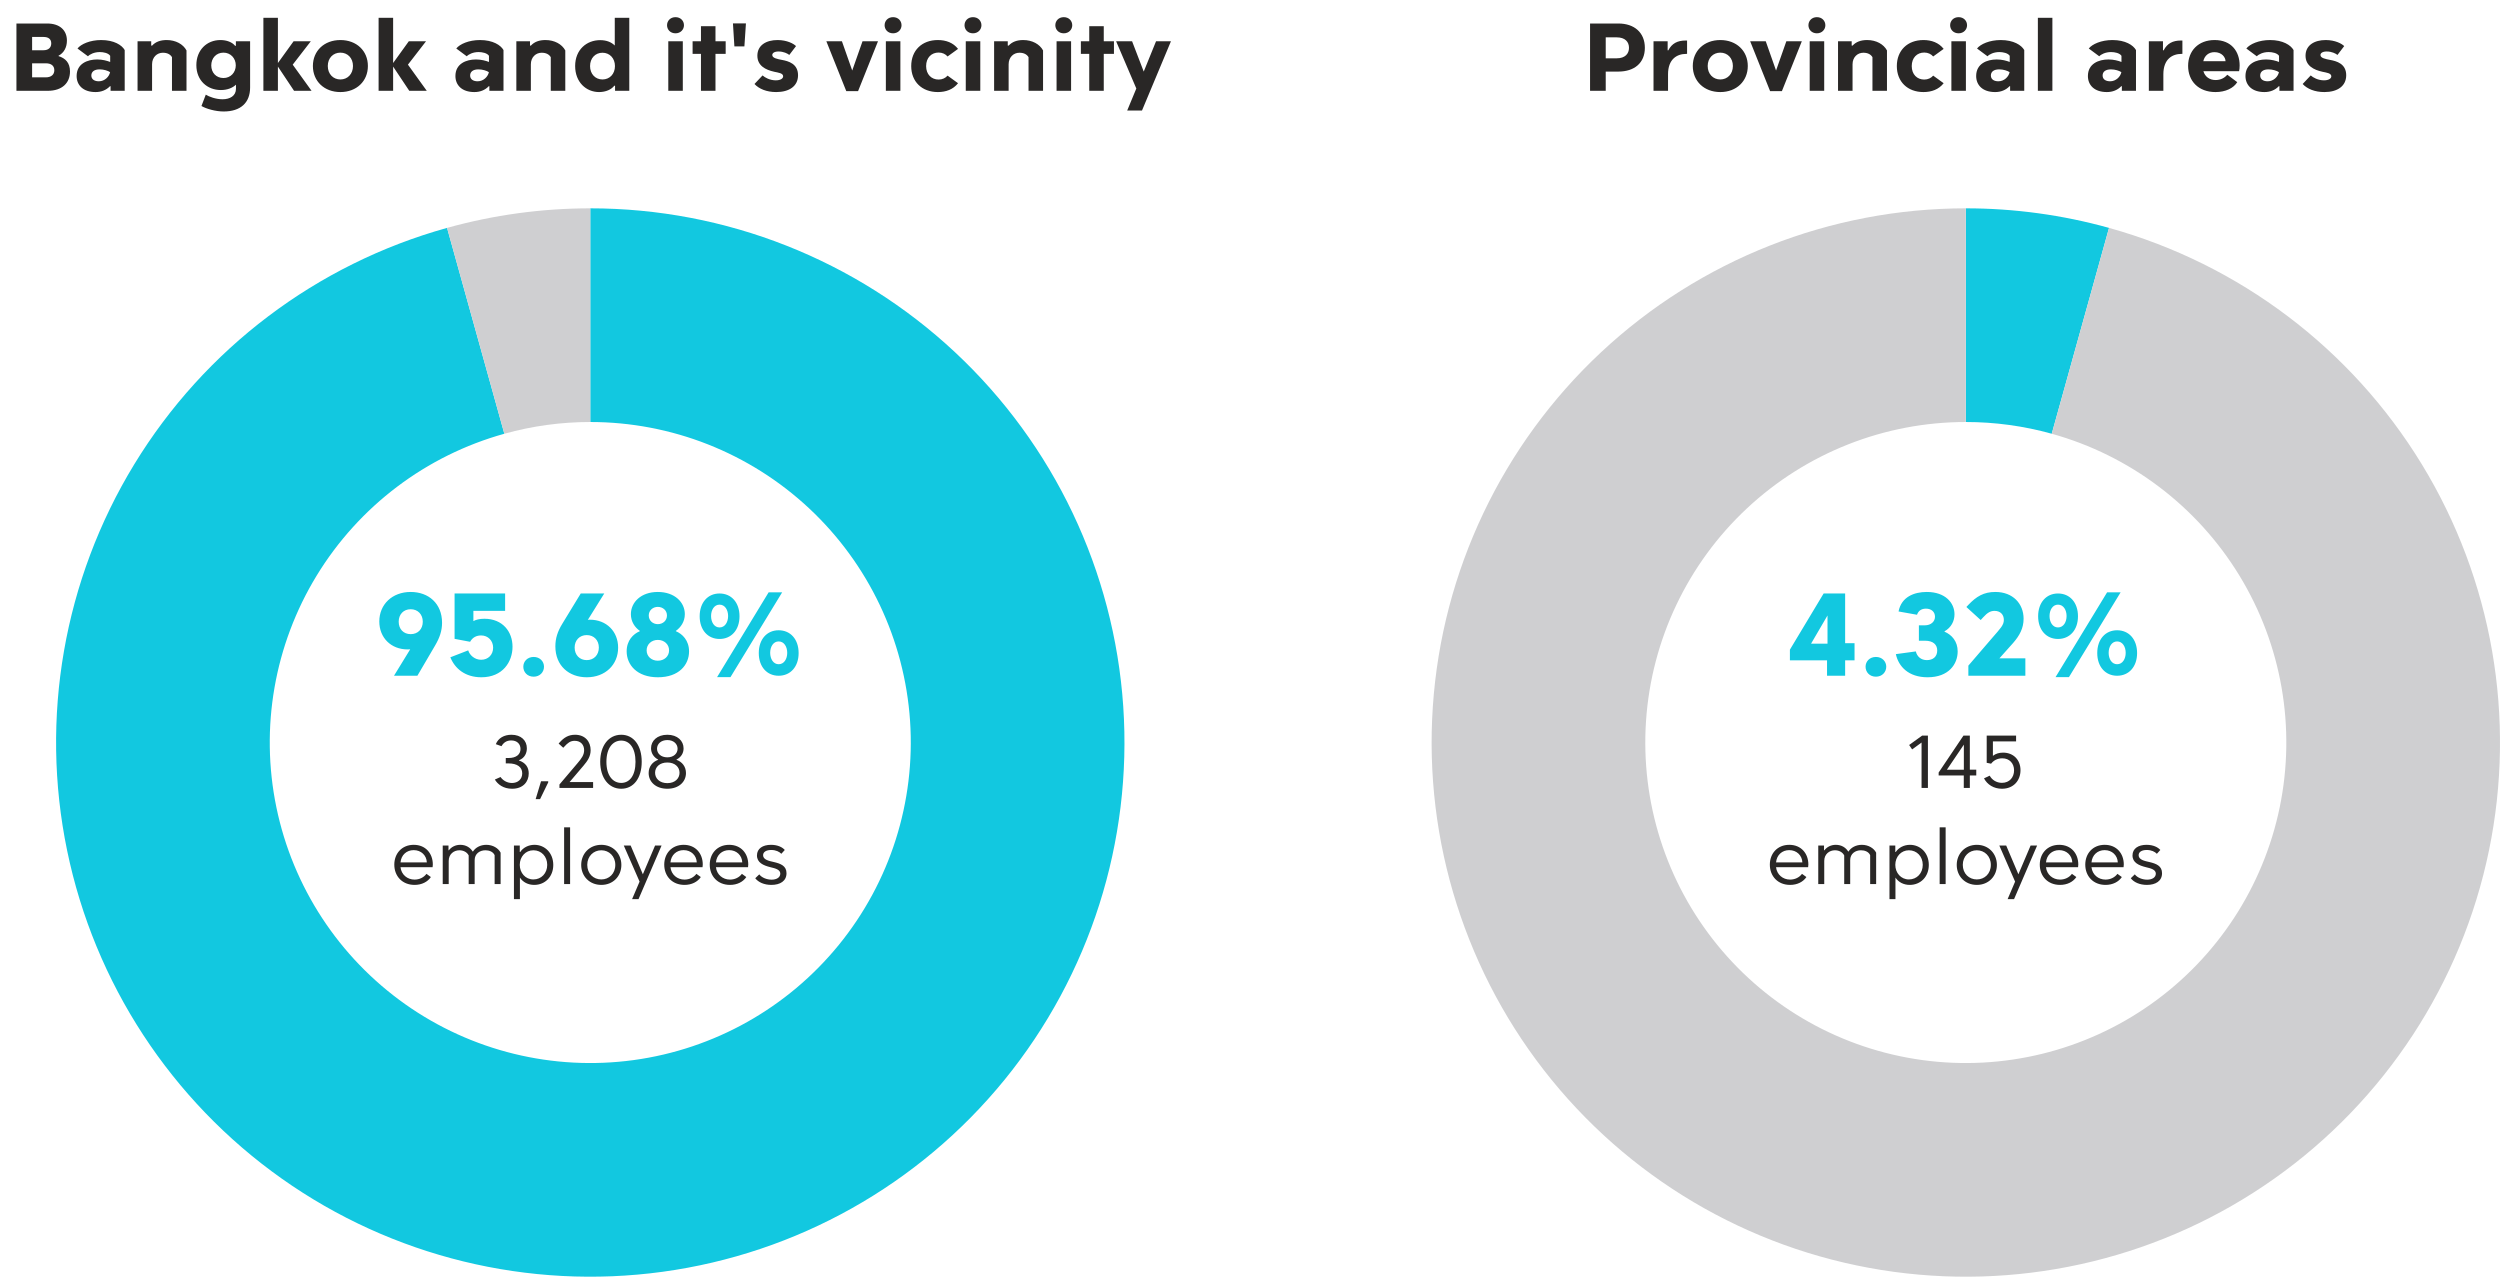 <svg width="468" height="239" viewBox="0 0 468 239" fill="none" xmlns="http://www.w3.org/2000/svg">
<path d="M3.077 17V4.4H8.819C11.231 4.4 12.527 5.696 12.527 7.604C12.527 8.846 11.987 9.89 10.961 10.43V10.502C12.221 10.898 13.103 11.726 13.103 13.382C13.103 15.506 11.663 17 8.927 17H3.077ZM6.011 9.404H8.153C9.017 9.404 9.593 8.954 9.593 8.126C9.593 7.298 9.035 6.92 8.171 6.92H6.011V9.404ZM6.011 14.48H8.567C9.575 14.48 10.169 13.976 10.169 13.148C10.169 12.32 9.593 11.852 8.585 11.852H6.011V14.48ZM17.89 17.234C15.55 17.234 14.344 15.938 14.344 14.228C14.344 11.924 16.36 11.132 18.196 11.132C19.168 11.132 20.032 11.366 20.626 11.6V10.448C20.284 9.926 19.366 9.746 18.682 9.746C17.62 9.746 16.792 10.178 16.468 10.538L14.506 9.08C15.154 8.252 16.864 7.496 18.934 7.496C21.364 7.496 22.822 8.45 23.344 9.368V17H20.698V16.136H20.59C19.888 16.874 18.952 17.234 17.89 17.234ZM18.502 15.218C19.618 15.218 20.446 14.336 20.608 13.508C20.212 13.238 19.42 12.986 18.664 12.986C17.656 12.986 17.098 13.418 17.098 14.138C17.098 14.894 17.746 15.218 18.502 15.218ZM25.75 17V7.73H28.306V8.54H28.468C29.134 7.82 30.034 7.496 31.204 7.496C32.896 7.496 34.282 8.27 34.912 9.44V17H32.194V10.7C31.87 10.16 31.294 9.872 30.484 9.872C29.404 9.872 28.468 10.7 28.468 12.032V17H25.75ZM41.87 20.87C40.34 20.87 38.594 20.366 37.712 19.844L38.522 17.72C39.116 18.098 40.394 18.584 41.654 18.584C43.022 18.584 44.174 17.972 44.174 16.604V15.848C43.562 16.442 42.572 16.856 41.348 16.856C38.81 16.856 36.758 15.074 36.758 12.194C36.758 9.368 38.72 7.496 41.258 7.496C42.428 7.496 43.472 7.892 44.012 8.576H44.156V7.73H46.82V16.388C46.82 19.25 45.02 20.87 41.87 20.87ZM41.834 14.606C43.184 14.606 44.138 13.562 44.138 12.23C44.138 10.916 43.184 9.854 41.834 9.854C40.466 9.854 39.548 10.898 39.548 12.248C39.548 13.598 40.466 14.606 41.834 14.606ZM49.306 17V3.338H52.024V11.798L54.958 7.73H58.18L54.796 12.104L58.324 17H55.048L52.024 12.464V17H49.306ZM63.721 17.234C60.679 17.234 58.573 15.182 58.573 12.356C58.573 9.53 60.679 7.496 63.721 7.496C66.763 7.496 68.869 9.53 68.869 12.356C68.869 15.182 66.763 17.234 63.721 17.234ZM63.721 14.876C65.071 14.876 66.079 13.85 66.079 12.356C66.079 10.862 65.071 9.854 63.721 9.854C62.371 9.854 61.363 10.862 61.363 12.356C61.363 13.85 62.371 14.876 63.721 14.876ZM70.874 17V3.338H73.593V11.798L76.526 7.73H79.749L76.365 12.104L79.892 17H76.617L73.593 12.464V17H70.874ZM88.8 17.234C86.46 17.234 85.254 15.938 85.254 14.228C85.254 11.924 87.27 11.132 89.106 11.132C90.078 11.132 90.942 11.366 91.536 11.6V10.448C91.194 9.926 90.276 9.746 89.592 9.746C88.53 9.746 87.702 10.178 87.378 10.538L85.416 9.08C86.064 8.252 87.774 7.496 89.844 7.496C92.274 7.496 93.732 8.45 94.254 9.368V17H91.608V16.136H91.5C90.798 16.874 89.862 17.234 88.8 17.234ZM89.412 15.218C90.528 15.218 91.356 14.336 91.518 13.508C91.122 13.238 90.33 12.986 89.574 12.986C88.566 12.986 88.008 13.418 88.008 14.138C88.008 14.894 88.656 15.218 89.412 15.218ZM96.66 17V7.73H99.216V8.54H99.378C100.044 7.82 100.944 7.496 102.114 7.496C103.806 7.496 105.192 8.27 105.822 9.44V17H103.104V10.7C102.78 10.16 102.204 9.872 101.394 9.872C100.314 9.872 99.378 10.7 99.378 12.032V17H96.66ZM112.15 17.234C109.72 17.234 107.668 15.38 107.668 12.356C107.668 9.314 109.81 7.514 112.348 7.514C113.59 7.514 114.49 7.928 115.084 8.522V3.338H117.802V17H115.138V16.046H114.994C114.472 16.748 113.41 17.234 112.15 17.234ZM112.78 14.876C114.148 14.876 115.12 13.832 115.12 12.374C115.12 10.916 114.148 9.872 112.78 9.872C111.43 9.872 110.458 10.898 110.458 12.374C110.458 13.832 111.43 14.876 112.78 14.876ZM126.454 6.236C125.482 6.236 124.87 5.534 124.87 4.724C124.87 3.914 125.482 3.212 126.454 3.212C127.426 3.212 128.038 3.914 128.038 4.724C128.038 5.534 127.408 6.236 126.454 6.236ZM125.104 17V7.73H127.822V17H125.104ZM131.22 17V10.088H129.654V7.73H131.22V4.904H133.938V7.73H135.846V10.088H133.938V17H131.22ZM137.478 8.684L137.208 4.382H139.638L139.35 8.684H137.478ZM145.307 17.234C143.507 17.234 142.085 16.64 141.239 15.722L142.751 14.12C143.183 14.516 144.119 15.038 145.217 15.038C146.099 15.038 146.603 14.714 146.603 14.282C146.603 13.688 145.685 13.598 144.947 13.436C143.309 13.076 141.779 12.302 141.779 10.43C141.779 8.45 143.453 7.496 145.559 7.496C147.323 7.496 148.583 8.18 149.015 8.63L147.755 10.286C147.431 10.016 146.675 9.638 145.739 9.638C144.983 9.638 144.569 9.926 144.569 10.304C144.569 10.88 145.559 11.06 146.405 11.222C147.575 11.438 149.393 11.924 149.393 14.084C149.393 16.136 147.737 17.234 145.307 17.234ZM158.42 17.054L154.694 7.73H157.61L159.536 13.202L161.462 7.73H164.36L160.634 17.054H158.42ZM167.183 6.236C166.211 6.236 165.599 5.534 165.599 4.724C165.599 3.914 166.211 3.212 167.183 3.212C168.155 3.212 168.767 3.914 168.767 4.724C168.767 5.534 168.137 6.236 167.183 6.236ZM165.833 17V7.73H168.551V17H165.833ZM175.566 17.234C172.578 17.234 170.58 15.29 170.58 12.374C170.58 9.44 172.578 7.496 175.566 7.496C177.078 7.496 178.428 7.982 179.346 9.152L177.384 10.574C177.006 10.124 176.412 9.836 175.71 9.836C174.378 9.836 173.37 10.79 173.37 12.374C173.37 13.94 174.378 14.894 175.71 14.894C176.412 14.894 177.006 14.606 177.384 14.156L179.346 15.578C178.428 16.748 177.078 17.234 175.566 17.234ZM182.142 6.236C181.17 6.236 180.558 5.534 180.558 4.724C180.558 3.914 181.17 3.212 182.142 3.212C183.114 3.212 183.726 3.914 183.726 4.724C183.726 5.534 183.096 6.236 182.142 6.236ZM180.792 17V7.73H183.51V17H180.792ZM186.097 17V7.73H188.653V8.54H188.815C189.481 7.82 190.381 7.496 191.551 7.496C193.243 7.496 194.629 8.27 195.259 9.44V17H192.541V10.7C192.217 10.16 191.641 9.872 190.831 9.872C189.751 9.872 188.815 10.7 188.815 12.032V17H186.097ZM199.14 6.236C198.168 6.236 197.556 5.534 197.556 4.724C197.556 3.914 198.168 3.212 199.14 3.212C200.112 3.212 200.724 3.914 200.724 4.724C200.724 5.534 200.094 6.236 199.14 6.236ZM197.79 17V7.73H200.508V17H197.79ZM203.906 17V10.088H202.34V7.73H203.906V4.904H206.624V7.73H208.532V10.088H206.624V17H203.906ZM211.01 20.69L212.72 16.568L208.94 7.73H211.928L214.106 13.4L216.41 7.73H219.2L213.782 20.69H211.01Z" fill="#292726"/>
<g clip-path="url(#clip0_9553_35779)">
<path d="M110.5 39C135.848 39 160.25 48.626 178.771 65.931C197.293 83.237 208.551 106.93 210.27 132.219C211.989 157.509 204.039 182.507 188.03 202.16C172.02 221.812 149.145 234.651 124.03 238.08C98.915 241.51 73.435 235.274 52.743 220.634C32.05 205.994 17.69 184.042 12.565 159.217C7.44 134.393 11.934 108.549 25.138 86.911C38.341 65.273 59.269 49.457 83.689 42.661L94.413 81.197C79.761 85.274 67.205 94.764 59.283 107.747C51.361 120.729 48.664 136.236 51.739 151.13C54.814 166.025 63.43 179.196 75.846 187.98C88.261 196.765 103.549 200.506 118.618 198.448C133.687 196.391 147.412 188.687 157.018 176.896C166.624 165.104 171.393 150.105 170.362 134.932C169.331 119.758 162.576 105.542 151.463 95.159C140.35 84.776 125.709 79 110.5 79L110.5 39Z" fill="#12C8E0"/>
<path d="M83.689 42.661C92.419 40.232 101.438 39 110.5 39L110.5 79C105.063 79 99.651 79.739 94.413 81.197L83.689 42.661Z" fill="#CFCFD1"/>
<path d="M73.755 126.5L76.791 121.55C76.615 121.572 76.461 121.572 76.307 121.572C73.205 121.572 71.005 119.394 71.005 116.336C71.005 113.146 73.425 110.814 76.879 110.814C80.223 110.814 82.753 112.97 82.753 116.578C82.753 118.096 82.313 119.372 81.433 120.868L78.133 126.5H73.755ZM76.879 118.712C78.243 118.712 79.145 117.766 79.145 116.38C79.145 115.016 78.221 114.048 76.879 114.048C75.537 114.048 74.635 115.016 74.635 116.38C74.635 117.766 75.537 118.712 76.879 118.712ZM90.114 126.786C87.056 126.786 85.142 125.136 84.306 123.046L87.65 121.748C87.914 122.628 88.838 123.508 90.07 123.508C91.39 123.508 92.314 122.562 92.314 121.242C92.314 119.944 91.368 118.954 90.07 118.954C89.212 118.954 88.464 119.306 88.002 120.142L85.098 119.592V111.1H94.558V114.356H88.618V116.27C89.102 116.006 89.784 115.83 90.664 115.83C94.118 115.83 95.944 118.272 95.944 121.066C95.944 123.882 94.118 126.786 90.114 126.786ZM99.9 126.676C98.712 126.676 97.964 125.818 97.964 124.806C97.964 123.838 98.712 122.98 99.9 122.98C101.088 122.98 101.836 123.838 101.836 124.806C101.836 125.818 101.066 126.676 99.9 126.676ZM109.839 126.786C106.517 126.786 103.965 124.63 103.965 121C103.965 119.526 104.361 118.228 105.285 116.732L108.717 111.1H113.117L110.037 116.05C110.169 116.006 110.301 116.006 110.411 116.006C113.535 116.006 115.713 118.206 115.713 121.242C115.713 124.454 113.293 126.786 109.839 126.786ZM109.839 123.574C111.181 123.574 112.105 122.606 112.105 121.22C112.105 119.856 111.181 118.888 109.839 118.888C108.497 118.888 107.573 119.856 107.573 121.22C107.573 122.606 108.497 123.574 109.839 123.574ZM123.162 126.786C119.224 126.786 117.31 124.432 117.31 121.924C117.31 119.9 118.542 118.668 119.774 118.162V118.096C118.85 117.458 118.102 116.38 118.102 114.972C118.102 112.75 119.994 110.814 123.14 110.814C126.308 110.814 128.2 112.75 128.2 114.972C128.2 116.38 127.43 117.458 126.528 118.096V118.162C127.738 118.668 128.992 119.878 128.992 121.946C128.992 124.454 127.1 126.786 123.162 126.786ZM123.14 116.842C124.086 116.842 124.856 116.182 124.856 115.214C124.856 114.268 124.086 113.608 123.14 113.608C122.216 113.608 121.446 114.268 121.446 115.214C121.446 116.182 122.216 116.842 123.14 116.842ZM123.14 123.684C124.328 123.684 125.252 122.892 125.252 121.748C125.252 120.604 124.328 119.79 123.14 119.79C121.974 119.79 121.05 120.604 121.05 121.748C121.05 122.892 121.974 123.684 123.14 123.684ZM134.234 126.764L143.892 110.88H146.422L136.742 126.764H134.234ZM134.696 119.614C132.518 119.614 130.978 117.942 130.978 115.368C130.978 112.772 132.518 111.1 134.696 111.1C136.896 111.1 138.436 112.772 138.436 115.368C138.436 117.942 136.896 119.614 134.696 119.614ZM134.696 117.458C135.73 117.458 136.302 116.446 136.302 115.324C136.302 114.202 135.73 113.19 134.696 113.19C133.684 113.19 133.112 114.202 133.112 115.324C133.112 116.446 133.684 117.458 134.696 117.458ZM145.762 126.5C143.584 126.5 142.044 124.828 142.044 122.254C142.044 119.658 143.584 117.986 145.762 117.986C147.962 117.986 149.502 119.658 149.502 122.254C149.502 124.828 147.962 126.5 145.762 126.5ZM145.762 124.344C146.796 124.344 147.368 123.332 147.368 122.21C147.368 121.088 146.796 120.076 145.762 120.076C144.75 120.076 144.178 121.088 144.178 122.21C144.178 123.332 144.75 124.344 145.762 124.344Z" fill="#12C8E0"/>
<path d="M95.87 147.654C94.204 147.654 93.168 146.814 92.636 145.932L93.7 145.456C94.092 146.03 94.862 146.576 95.842 146.576C96.934 146.576 97.76 145.89 97.76 144.77C97.76 143.58 96.808 142.908 95.17 142.908H94.68V141.9H95.184C96.654 141.9 97.438 141.228 97.438 140.206C97.438 139.268 96.78 138.61 95.702 138.61C94.834 138.61 94.26 139.016 93.882 139.688L92.818 139.31C93.266 138.162 94.386 137.546 95.744 137.546C97.564 137.546 98.628 138.638 98.628 140.08C98.628 140.892 98.292 141.886 97.144 142.32V142.362C98.39 142.782 98.978 143.636 98.978 144.784C98.978 146.31 97.956 147.654 95.87 147.654ZM100.274 149.6L101.282 146.254H102.626V146.464L101.1 149.6H100.274ZM104.729 147.5V146.856L108.103 142.88C108.859 141.984 109.349 141.34 109.349 140.444C109.349 139.436 108.719 138.68 107.585 138.68C106.745 138.68 106.255 139.1 105.639 139.772L105.443 139.982L104.575 139.198L104.785 138.96C105.555 138.106 106.381 137.546 107.655 137.546C109.545 137.546 110.567 138.848 110.567 140.43C110.567 141.62 109.979 142.446 109.237 143.328L106.619 146.408H111.029V147.5H104.729ZM116.293 147.654C113.941 147.654 112.359 145.61 112.359 142.6C112.359 139.59 113.941 137.546 116.293 137.546C118.645 137.546 120.129 139.59 120.129 142.6C120.129 145.624 118.645 147.654 116.293 147.654ZM116.293 146.562C117.833 146.562 118.967 145.232 118.967 142.614C118.967 139.982 117.833 138.638 116.293 138.638C114.753 138.638 113.521 139.982 113.521 142.614C113.521 145.232 114.753 146.562 116.293 146.562ZM124.927 147.654C122.757 147.654 121.427 146.352 121.427 144.714C121.427 143.51 122.141 142.614 123.205 142.236V142.194C122.337 141.732 121.875 140.962 121.875 140.066C121.875 138.694 123.009 137.546 124.927 137.546C126.831 137.546 127.965 138.694 127.965 140.094C127.965 141.032 127.475 141.76 126.635 142.194V142.236C127.699 142.614 128.413 143.51 128.413 144.714C128.413 146.352 127.083 147.654 124.927 147.654ZM124.927 141.774C126.117 141.774 126.845 141.046 126.845 140.164C126.845 139.268 126.103 138.54 124.927 138.54C123.737 138.54 122.995 139.268 122.995 140.164C122.995 141.046 123.723 141.774 124.927 141.774ZM124.927 146.604C126.369 146.604 127.209 145.722 127.209 144.658C127.209 143.594 126.355 142.74 124.927 142.74C123.485 142.74 122.631 143.594 122.631 144.658C122.631 145.722 123.471 146.604 124.927 146.604ZM77.608 165.654C75.298 165.654 73.814 164.016 73.814 161.86C73.814 159.802 75.2 158.15 77.454 158.15C79.694 158.15 81.024 159.788 81.024 161.832C81.024 161.986 81.01 162.182 80.982 162.336H74.976C75.13 163.736 76.25 164.66 77.608 164.66C78.518 164.66 79.344 164.254 79.834 163.582L80.66 164.184C80.058 165.08 78.966 165.654 77.608 165.654ZM74.976 161.44H79.904C79.848 160.124 78.84 159.144 77.44 159.144C76.11 159.144 75.102 160.054 74.976 161.44ZM82.878 165.5V158.29H83.956V159.172H84.026C84.488 158.57 85.23 158.15 86.168 158.15C87.246 158.15 88.044 158.682 88.478 159.396H88.548C88.996 158.682 89.906 158.15 91.04 158.15C92.286 158.15 93.294 158.794 93.714 159.62V165.5H92.594V160.082C92.286 159.41 91.544 159.172 90.872 159.172C89.822 159.172 88.856 159.802 88.856 161.02V165.5H87.736V160.138C87.414 159.48 86.686 159.172 86 159.172C84.964 159.172 83.998 159.886 83.998 161.16V165.5H82.878ZM96.209 168.314V158.29H97.301V159.494H97.385C97.917 158.682 98.925 158.15 100.045 158.15C102.005 158.15 103.573 159.676 103.573 161.916C103.573 164.114 102.047 165.654 100.003 165.654C98.869 165.654 97.889 165.15 97.329 164.282V168.314H96.209ZM99.849 164.632C101.347 164.632 102.439 163.47 102.439 161.902C102.439 160.334 101.347 159.172 99.849 159.172C98.379 159.172 97.301 160.376 97.301 161.902C97.301 163.4 98.351 164.632 99.849 164.632ZM105.603 165.5V154.874H106.723V165.5H105.603ZM112.567 165.654C110.341 165.654 108.801 164.016 108.801 161.916C108.801 159.816 110.341 158.15 112.567 158.15C114.779 158.15 116.319 159.816 116.319 161.916C116.319 164.016 114.779 165.654 112.567 165.654ZM112.567 164.632C114.009 164.632 115.185 163.554 115.185 161.902C115.185 160.278 114.009 159.172 112.567 159.172C111.111 159.172 109.935 160.278 109.935 161.902C109.935 163.554 111.111 164.632 112.567 164.632ZM118.328 168.314L119.728 165.038L116.774 158.29H118.062L120.344 163.666L122.626 158.29H123.844L119.532 168.314H118.328ZM128.14 165.654C125.83 165.654 124.346 164.016 124.346 161.86C124.346 159.802 125.732 158.15 127.986 158.15C130.226 158.15 131.556 159.788 131.556 161.832C131.556 161.986 131.542 162.182 131.514 162.336H125.508C125.662 163.736 126.782 164.66 128.14 164.66C129.05 164.66 129.876 164.254 130.366 163.582L131.192 164.184C130.59 165.08 129.498 165.654 128.14 165.654ZM125.508 161.44H130.436C130.38 160.124 129.372 159.144 127.972 159.144C126.642 159.144 125.634 160.054 125.508 161.44ZM136.657 165.654C134.347 165.654 132.863 164.016 132.863 161.86C132.863 159.802 134.249 158.15 136.503 158.15C138.743 158.15 140.073 159.788 140.073 161.832C140.073 161.986 140.059 162.182 140.031 162.336H134.025C134.179 163.736 135.299 164.66 136.657 164.66C137.567 164.66 138.393 164.254 138.883 163.582L139.709 164.184C139.107 165.08 138.015 165.654 136.657 165.654ZM134.025 161.44H138.953C138.897 160.124 137.889 159.144 136.489 159.144C135.159 159.144 134.151 160.054 134.025 161.44ZM144.405 165.654C143.047 165.654 141.969 165.164 141.381 164.408L142.137 163.68C142.585 164.296 143.551 164.674 144.447 164.674C145.385 164.674 146.071 164.254 146.071 163.54C146.071 162.77 145.077 162.546 144.265 162.35C142.879 162.014 141.703 161.482 141.703 160.138C141.703 158.85 142.781 158.15 144.335 158.15C145.595 158.15 146.477 158.612 146.911 159.116L146.267 159.83C145.903 159.452 145.259 159.116 144.377 159.116C143.467 159.116 142.851 159.466 142.851 160.096C142.851 160.95 143.971 161.174 144.853 161.37C146.169 161.678 147.233 162.098 147.233 163.47C147.233 164.926 146.043 165.654 144.405 165.654Z" fill="#292726"/>
</g>
<path d="M297.658 17V4.4H302.95C305.956 4.4 307.918 6.11 307.918 8.954C307.918 11.78 305.956 13.4 302.95 13.4H300.592V17H297.658ZM300.592 10.916H302.644C304.228 10.916 304.948 10.052 304.948 8.954C304.948 7.838 304.228 6.992 302.644 6.992H300.592V10.916ZM309.538 17V7.73H312.184V9.422H312.31C312.976 8.126 314.02 7.586 315.55 7.586H315.82V10.088H315.658C313.93 10.088 312.256 11.06 312.256 13.904V17H309.538ZM322.038 17.234C318.996 17.234 316.89 15.182 316.89 12.356C316.89 9.53 318.996 7.496 322.038 7.496C325.08 7.496 327.186 9.53 327.186 12.356C327.186 15.182 325.08 17.234 322.038 17.234ZM322.038 14.876C323.388 14.876 324.396 13.85 324.396 12.356C324.396 10.862 323.388 9.854 322.038 9.854C320.688 9.854 319.68 10.862 319.68 12.356C319.68 13.85 320.688 14.876 322.038 14.876ZM331.36 17.054L327.634 7.73H330.55L332.476 13.202L334.402 7.73H337.3L333.574 17.054H331.36ZM340.123 6.236C339.151 6.236 338.539 5.534 338.539 4.724C338.539 3.914 339.151 3.212 340.123 3.212C341.095 3.212 341.707 3.914 341.707 4.724C341.707 5.534 341.077 6.236 340.123 6.236ZM338.773 17V7.73H341.491V17H338.773ZM344.079 17V7.73H346.635V8.54H346.797C347.463 7.82 348.363 7.496 349.533 7.496C351.225 7.496 352.611 8.27 353.241 9.44V17H350.523V10.7C350.199 10.16 349.623 9.872 348.813 9.872C347.733 9.872 346.797 10.7 346.797 12.032V17H344.079ZM360.073 17.234C357.085 17.234 355.087 15.29 355.087 12.374C355.087 9.44 357.085 7.496 360.073 7.496C361.585 7.496 362.935 7.982 363.853 9.152L361.891 10.574C361.513 10.124 360.919 9.836 360.217 9.836C358.885 9.836 357.877 10.79 357.877 12.374C357.877 13.94 358.885 14.894 360.217 14.894C360.919 14.894 361.513 14.606 361.891 14.156L363.853 15.578C362.935 16.748 361.585 17.234 360.073 17.234ZM366.649 6.236C365.677 6.236 365.065 5.534 365.065 4.724C365.065 3.914 365.677 3.212 366.649 3.212C367.621 3.212 368.233 3.914 368.233 4.724C368.233 5.534 367.603 6.236 366.649 6.236ZM365.299 17V7.73H368.017V17H365.299ZM373.484 17.234C371.144 17.234 369.938 15.938 369.938 14.228C369.938 11.924 371.954 11.132 373.79 11.132C374.762 11.132 375.626 11.366 376.22 11.6V10.448C375.878 9.926 374.96 9.746 374.276 9.746C373.214 9.746 372.386 10.178 372.062 10.538L370.1 9.08C370.748 8.252 372.458 7.496 374.528 7.496C376.958 7.496 378.416 8.45 378.938 9.368V17H376.292V16.136H376.184C375.482 16.874 374.546 17.234 373.484 17.234ZM374.096 15.218C375.212 15.218 376.04 14.336 376.202 13.508C375.806 13.238 375.014 12.986 374.258 12.986C373.25 12.986 372.692 13.418 372.692 14.138C372.692 14.894 373.34 15.218 374.096 15.218ZM381.489 17V3.338H384.207V17H381.489ZM394.402 17.234C392.062 17.234 390.856 15.938 390.856 14.228C390.856 11.924 392.872 11.132 394.708 11.132C395.68 11.132 396.544 11.366 397.138 11.6V10.448C396.796 9.926 395.878 9.746 395.194 9.746C394.132 9.746 393.304 10.178 392.98 10.538L391.018 9.08C391.666 8.252 393.376 7.496 395.446 7.496C397.876 7.496 399.334 8.45 399.856 9.368V17H397.21V16.136H397.102C396.4 16.874 395.464 17.234 394.402 17.234ZM395.014 15.218C396.13 15.218 396.958 14.336 397.12 13.508C396.724 13.238 395.932 12.986 395.176 12.986C394.168 12.986 393.61 13.418 393.61 14.138C393.61 14.894 394.258 15.218 395.014 15.218ZM402.263 17V7.73H404.909V9.422H405.035C405.701 8.126 406.745 7.586 408.275 7.586H408.545V10.088H408.383C406.655 10.088 404.981 11.06 404.981 13.904V17H402.263ZM414.745 17.234C411.559 17.234 409.615 15.182 409.615 12.338C409.615 9.53 411.505 7.496 414.583 7.496C417.733 7.496 419.263 9.656 419.263 12.266C419.263 12.644 419.227 13.058 419.155 13.328H412.477C412.765 14.354 413.629 14.984 414.763 14.984C415.771 14.984 416.473 14.534 416.959 13.994L418.813 15.38C418.129 16.496 416.635 17.234 414.745 17.234ZM412.459 11.456H416.617C416.617 10.736 415.933 9.764 414.547 9.764C413.485 9.764 412.693 10.394 412.459 11.456ZM423.898 17.234C421.558 17.234 420.352 15.938 420.352 14.228C420.352 11.924 422.368 11.132 424.204 11.132C425.176 11.132 426.04 11.366 426.634 11.6V10.448C426.292 9.926 425.374 9.746 424.69 9.746C423.628 9.746 422.8 10.178 422.476 10.538L420.514 9.08C421.162 8.252 422.872 7.496 424.942 7.496C427.372 7.496 428.83 8.45 429.352 9.368V17H426.706V16.136H426.598C425.896 16.874 424.96 17.234 423.898 17.234ZM424.51 15.218C425.626 15.218 426.454 14.336 426.616 13.508C426.22 13.238 425.428 12.986 424.672 12.986C423.664 12.986 423.106 13.418 423.106 14.138C423.106 14.894 423.754 15.218 424.51 15.218ZM435.125 17.234C433.325 17.234 431.903 16.64 431.057 15.722L432.569 14.12C433.001 14.516 433.937 15.038 435.035 15.038C435.917 15.038 436.421 14.714 436.421 14.282C436.421 13.688 435.503 13.598 434.765 13.436C433.127 13.076 431.597 12.302 431.597 10.43C431.597 8.45 433.271 7.496 435.377 7.496C437.141 7.496 438.401 8.18 438.833 8.63L437.573 10.286C437.249 10.016 436.493 9.638 435.557 9.638C434.801 9.638 434.387 9.926 434.387 10.304C434.387 10.88 435.377 11.06 436.223 11.222C437.393 11.438 439.211 11.924 439.211 14.084C439.211 16.136 437.555 17.234 435.125 17.234Z" fill="#292726"/>
<g clip-path="url(#clip1_9553_35779)">
<path d="M368 39C377.062 39 386.081 40.232 394.811 42.661L384.087 81.197C378.849 79.739 373.437 79 368 79L368 39Z" fill="#12C8E0"/>
<path d="M394.811 42.661C419.231 49.457 440.159 65.273 453.362 86.911C466.566 108.549 471.06 134.393 465.935 159.217C460.81 184.042 446.45 205.994 425.757 220.634C405.065 235.274 379.585 241.51 354.47 238.08C329.355 234.651 306.48 221.812 290.47 202.16C274.461 182.507 266.511 157.509 268.23 132.219C269.949 106.93 281.207 83.237 299.729 65.931C318.25 48.626 342.652 39 368 39L368 79C352.791 79 338.15 84.776 327.037 95.159C315.924 105.542 309.169 119.758 308.138 134.932C307.107 150.105 311.876 165.104 321.482 176.896C331.088 188.687 344.813 196.391 359.882 198.448C374.951 200.506 390.239 196.765 402.654 187.98C415.07 179.196 423.686 166.025 426.761 151.13C429.836 136.236 427.14 120.729 419.217 107.747C411.295 94.764 398.739 85.274 384.087 81.197L394.811 42.661Z" fill="#CFCFD1"/>
<path d="M342.022 126.5V123.618H335.07V121.616L341.384 111.1H345.41V120.406H347.17V123.618H345.41V126.5H342.022ZM339.03 120.494H342.11V115.214L339.03 120.494ZM351.17 126.676C349.982 126.676 349.234 125.818 349.234 124.806C349.234 123.838 349.982 122.98 351.17 122.98C352.358 122.98 353.106 123.838 353.106 124.806C353.106 125.818 352.336 126.676 351.17 126.676ZM360.844 126.786C357.28 126.786 355.41 124.784 354.904 122.452L358.644 121.946C358.886 122.958 359.656 123.574 360.712 123.574C361.834 123.574 362.648 122.958 362.648 121.77C362.648 120.67 361.878 119.944 360.382 119.944H359.216V117.062H360.316C361.504 117.062 362.23 116.336 362.23 115.456C362.23 114.532 361.548 113.938 360.536 113.938C359.722 113.938 359.128 114.312 358.864 115.082L355.41 114.466C355.938 111.716 358.358 110.814 360.69 110.814C364.166 110.814 365.882 112.86 365.882 114.994C365.882 116.27 365.266 117.48 364.012 118.184V118.25C365.398 118.844 366.476 120.076 366.476 121.946C366.476 124.3 364.826 126.786 360.844 126.786ZM368.477 126.5V124.608L373.075 119.262C374.439 117.678 375.121 117.04 375.121 116.05C375.121 115.038 374.461 114.356 373.383 114.356C372.635 114.356 372.063 114.664 371.227 115.588L370.787 116.072L368.103 113.63L368.455 113.256C369.973 111.65 371.359 110.814 373.537 110.814C376.793 110.814 378.817 112.992 378.817 115.83C378.817 117.59 378.069 118.976 376.859 120.362L374.285 123.244H379.147V126.5H368.477ZM384.795 126.764L394.453 110.88H396.983L387.303 126.764H384.795ZM385.257 119.614C383.079 119.614 381.539 117.942 381.539 115.368C381.539 112.772 383.079 111.1 385.257 111.1C387.457 111.1 388.997 112.772 388.997 115.368C388.997 117.942 387.457 119.614 385.257 119.614ZM385.257 117.458C386.291 117.458 386.863 116.446 386.863 115.324C386.863 114.202 386.291 113.19 385.257 113.19C384.245 113.19 383.673 114.202 383.673 115.324C383.673 116.446 384.245 117.458 385.257 117.458ZM396.323 126.5C394.145 126.5 392.605 124.828 392.605 122.254C392.605 119.658 394.145 117.986 396.323 117.986C398.523 117.986 400.063 119.658 400.063 122.254C400.063 124.828 398.523 126.5 396.323 126.5ZM396.323 124.344C397.357 124.344 397.929 123.332 397.929 122.21C397.929 121.088 397.357 120.076 396.323 120.076C395.311 120.076 394.739 121.088 394.739 122.21C394.739 123.332 395.311 124.344 396.323 124.344Z" fill="#12C8E0"/>
<path d="M359.716 147.5V139.002L357.952 140.29L357.392 139.464L359.828 137.7H360.906V147.5H359.716ZM367.619 147.5V145.162H362.915V144.616L367.563 137.7H368.753V144.084H369.957V145.162H368.753V147.5H367.619ZM364.455 144.098H367.633V139.394L364.455 144.098ZM374.765 147.654C373.225 147.654 372.007 146.87 371.405 145.708L372.469 145.204C372.875 145.96 373.701 146.548 374.765 146.548C376.193 146.548 377.033 145.498 377.033 144.21C377.033 142.922 376.193 141.956 374.835 141.956C373.897 141.956 373.169 142.376 372.735 142.964L371.909 142.796V137.7H377.411V138.792H373.071V141.494C373.603 141.074 374.247 140.892 374.975 140.892C376.949 140.892 378.237 142.278 378.237 144.182C378.237 146.086 376.963 147.654 374.765 147.654ZM335.108 165.654C332.798 165.654 331.314 164.016 331.314 161.86C331.314 159.802 332.7 158.15 334.954 158.15C337.194 158.15 338.524 159.788 338.524 161.832C338.524 161.986 338.51 162.182 338.482 162.336H332.476C332.63 163.736 333.75 164.66 335.108 164.66C336.018 164.66 336.844 164.254 337.334 163.582L338.16 164.184C337.558 165.08 336.466 165.654 335.108 165.654ZM332.476 161.44H337.404C337.348 160.124 336.34 159.144 334.94 159.144C333.61 159.144 332.602 160.054 332.476 161.44ZM340.378 165.5V158.29H341.456V159.172H341.526C341.988 158.57 342.73 158.15 343.668 158.15C344.746 158.15 345.544 158.682 345.978 159.396H346.048C346.496 158.682 347.406 158.15 348.54 158.15C349.786 158.15 350.794 158.794 351.214 159.62V165.5H350.094V160.082C349.786 159.41 349.044 159.172 348.372 159.172C347.322 159.172 346.356 159.802 346.356 161.02V165.5H345.236V160.138C344.914 159.48 344.186 159.172 343.5 159.172C342.464 159.172 341.498 159.886 341.498 161.16V165.5H340.378ZM353.709 168.314V158.29H354.801V159.494H354.885C355.417 158.682 356.425 158.15 357.545 158.15C359.505 158.15 361.073 159.676 361.073 161.916C361.073 164.114 359.547 165.654 357.503 165.654C356.369 165.654 355.389 165.15 354.829 164.282V168.314H353.709ZM357.349 164.632C358.847 164.632 359.939 163.47 359.939 161.902C359.939 160.334 358.847 159.172 357.349 159.172C355.879 159.172 354.801 160.376 354.801 161.902C354.801 163.4 355.851 164.632 357.349 164.632ZM363.103 165.5V154.874H364.223V165.5H363.103ZM370.067 165.654C367.841 165.654 366.301 164.016 366.301 161.916C366.301 159.816 367.841 158.15 370.067 158.15C372.279 158.15 373.819 159.816 373.819 161.916C373.819 164.016 372.279 165.654 370.067 165.654ZM370.067 164.632C371.509 164.632 372.685 163.554 372.685 161.902C372.685 160.278 371.509 159.172 370.067 159.172C368.611 159.172 367.435 160.278 367.435 161.902C367.435 163.554 368.611 164.632 370.067 164.632ZM375.828 168.314L377.228 165.038L374.274 158.29H375.562L377.844 163.666L380.126 158.29H381.344L377.032 168.314H375.828ZM385.64 165.654C383.33 165.654 381.846 164.016 381.846 161.86C381.846 159.802 383.232 158.15 385.486 158.15C387.726 158.15 389.056 159.788 389.056 161.832C389.056 161.986 389.042 162.182 389.014 162.336H383.008C383.162 163.736 384.282 164.66 385.64 164.66C386.55 164.66 387.376 164.254 387.866 163.582L388.692 164.184C388.09 165.08 386.998 165.654 385.64 165.654ZM383.008 161.44H387.936C387.88 160.124 386.872 159.144 385.472 159.144C384.142 159.144 383.134 160.054 383.008 161.44ZM394.157 165.654C391.847 165.654 390.363 164.016 390.363 161.86C390.363 159.802 391.749 158.15 394.003 158.15C396.243 158.15 397.573 159.788 397.573 161.832C397.573 161.986 397.559 162.182 397.531 162.336H391.525C391.679 163.736 392.799 164.66 394.157 164.66C395.067 164.66 395.893 164.254 396.383 163.582L397.209 164.184C396.607 165.08 395.515 165.654 394.157 165.654ZM391.525 161.44H396.453C396.397 160.124 395.389 159.144 393.989 159.144C392.659 159.144 391.651 160.054 391.525 161.44ZM401.905 165.654C400.547 165.654 399.469 165.164 398.881 164.408L399.637 163.68C400.085 164.296 401.051 164.674 401.947 164.674C402.885 164.674 403.571 164.254 403.571 163.54C403.571 162.77 402.577 162.546 401.765 162.35C400.379 162.014 399.203 161.482 399.203 160.138C399.203 158.85 400.281 158.15 401.835 158.15C403.095 158.15 403.977 158.612 404.411 159.116L403.767 159.83C403.403 159.452 402.759 159.116 401.877 159.116C400.967 159.116 400.351 159.466 400.351 160.096C400.351 160.95 401.471 161.174 402.353 161.37C403.669 161.678 404.733 162.098 404.733 163.47C404.733 164.926 403.543 165.654 401.905 165.654Z" fill="#292726"/>
</g>
<defs>
<clipPath id="clip0_9553_35779">
<rect width="200" height="200" fill="white" transform="translate(10.5 39)"/>
</clipPath>
<clipPath id="clip1_9553_35779">
<rect width="200" height="200" fill="white" transform="translate(268 39)"/>
</clipPath>
</defs>
</svg>
